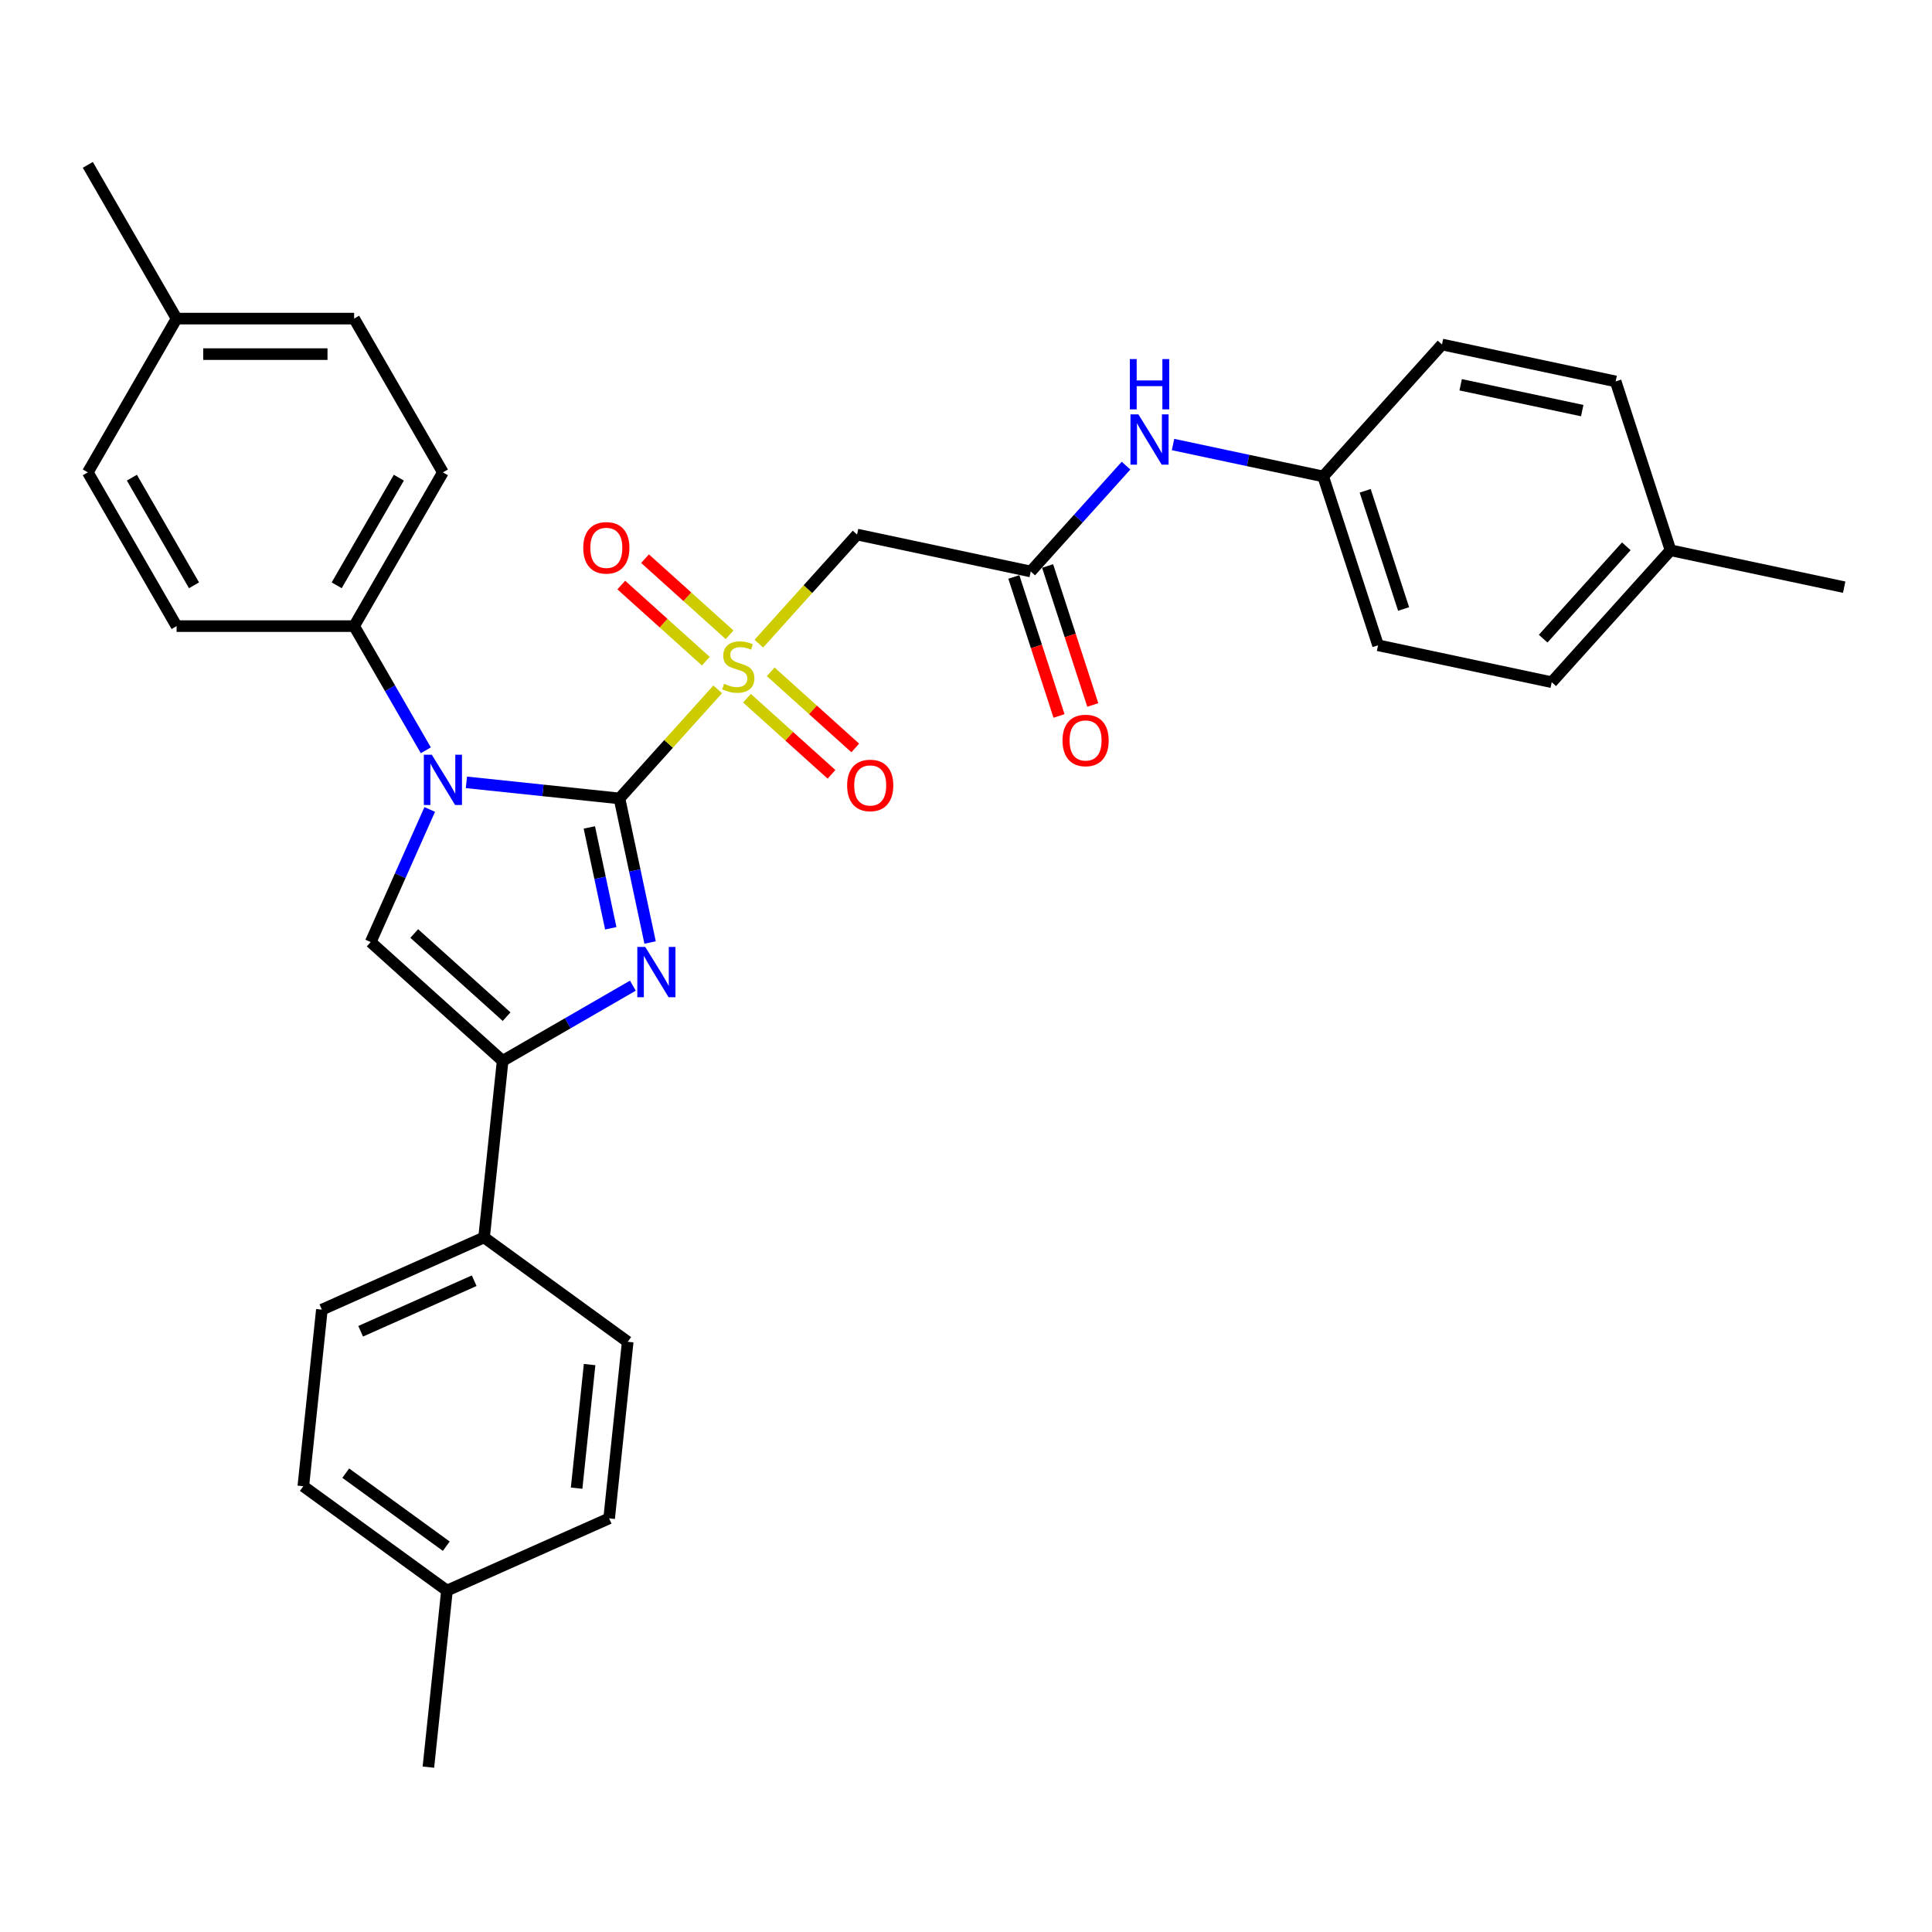 <?xml version='1.0' encoding='iso-8859-1'?>
<svg version='1.1' baseProfile='full'
              xmlns='http://www.w3.org/2000/svg'
                      xmlns:rdkit='http://www.rdkit.org/xml'
                      xmlns:xlink='http://www.w3.org/1999/xlink'
                  xml:space='preserve'
width='1000px' height='1000px' viewBox='0 0 1000 1000'>
<!-- END OF HEADER -->
<rect style='opacity:1.0;fill:#FFFFFF;stroke:none' width='1000' height='1000' x='0' y='0'> </rect>
<path class='bond-0' d='M 320.638,413.269 L 346.062,385.032' style='fill:none;fill-rule:evenodd;stroke:#000000;stroke-width:6px;stroke-linecap:butt;stroke-linejoin:miter;stroke-opacity:1' />
<path class='bond-0' d='M 346.062,385.032 L 371.486,356.796' style='fill:none;fill-rule:evenodd;stroke:#CCCC00;stroke-width:6px;stroke-linecap:butt;stroke-linejoin:miter;stroke-opacity:1' />
<path class='bond-1' d='M 320.638,413.269 L 281.025,409.105' style='fill:none;fill-rule:evenodd;stroke:#000000;stroke-width:6px;stroke-linecap:butt;stroke-linejoin:miter;stroke-opacity:1' />
<path class='bond-1' d='M 281.025,409.105 L 241.413,404.942' style='fill:none;fill-rule:evenodd;stroke:#0000FF;stroke-width:6px;stroke-linecap:butt;stroke-linejoin:miter;stroke-opacity:1' />
<path class='bond-2' d='M 320.638,413.269 L 328.564,450.558' style='fill:none;fill-rule:evenodd;stroke:#000000;stroke-width:6px;stroke-linecap:butt;stroke-linejoin:miter;stroke-opacity:1' />
<path class='bond-2' d='M 328.564,450.558 L 336.49,487.846' style='fill:none;fill-rule:evenodd;stroke:#0000FF;stroke-width:6px;stroke-linecap:butt;stroke-linejoin:miter;stroke-opacity:1' />
<path class='bond-2' d='M 305.038,428.277 L 310.586,454.379' style='fill:none;fill-rule:evenodd;stroke:#000000;stroke-width:6px;stroke-linecap:butt;stroke-linejoin:miter;stroke-opacity:1' />
<path class='bond-2' d='M 310.586,454.379 L 316.135,480.481' style='fill:none;fill-rule:evenodd;stroke:#0000FF;stroke-width:6px;stroke-linecap:butt;stroke-linejoin:miter;stroke-opacity:1' />
<path class='bond-5' d='M 392.77,333.158 L 418.194,304.922' style='fill:none;fill-rule:evenodd;stroke:#CCCC00;stroke-width:6px;stroke-linecap:butt;stroke-linejoin:miter;stroke-opacity:1' />
<path class='bond-5' d='M 418.194,304.922 L 443.618,276.685' style='fill:none;fill-rule:evenodd;stroke:#000000;stroke-width:6px;stroke-linecap:butt;stroke-linejoin:miter;stroke-opacity:1' />
<path class='bond-8' d='M 377.636,328.566 L 355.753,308.863' style='fill:none;fill-rule:evenodd;stroke:#CCCC00;stroke-width:6px;stroke-linecap:butt;stroke-linejoin:miter;stroke-opacity:1' />
<path class='bond-8' d='M 355.753,308.863 L 333.871,289.161' style='fill:none;fill-rule:evenodd;stroke:#FF0000;stroke-width:6px;stroke-linecap:butt;stroke-linejoin:miter;stroke-opacity:1' />
<path class='bond-8' d='M 365.337,342.225 L 343.455,322.522' style='fill:none;fill-rule:evenodd;stroke:#CCCC00;stroke-width:6px;stroke-linecap:butt;stroke-linejoin:miter;stroke-opacity:1' />
<path class='bond-8' d='M 343.455,322.522 L 321.573,302.819' style='fill:none;fill-rule:evenodd;stroke:#FF0000;stroke-width:6px;stroke-linecap:butt;stroke-linejoin:miter;stroke-opacity:1' />
<path class='bond-9' d='M 386.62,361.388 L 408.503,381.091' style='fill:none;fill-rule:evenodd;stroke:#CCCC00;stroke-width:6px;stroke-linecap:butt;stroke-linejoin:miter;stroke-opacity:1' />
<path class='bond-9' d='M 408.503,381.091 L 430.385,400.793' style='fill:none;fill-rule:evenodd;stroke:#FF0000;stroke-width:6px;stroke-linecap:butt;stroke-linejoin:miter;stroke-opacity:1' />
<path class='bond-9' d='M 398.919,347.729 L 420.801,367.432' style='fill:none;fill-rule:evenodd;stroke:#CCCC00;stroke-width:6px;stroke-linecap:butt;stroke-linejoin:miter;stroke-opacity:1' />
<path class='bond-9' d='M 420.801,367.432 L 442.683,387.135' style='fill:none;fill-rule:evenodd;stroke:#FF0000;stroke-width:6px;stroke-linecap:butt;stroke-linejoin:miter;stroke-opacity:1' />
<path class='bond-4' d='M 222.429,418.973 L 207.149,453.293' style='fill:none;fill-rule:evenodd;stroke:#0000FF;stroke-width:6px;stroke-linecap:butt;stroke-linejoin:miter;stroke-opacity:1' />
<path class='bond-4' d='M 207.149,453.293 L 191.868,487.614' style='fill:none;fill-rule:evenodd;stroke:#000000;stroke-width:6px;stroke-linecap:butt;stroke-linejoin:miter;stroke-opacity:1' />
<path class='bond-7' d='M 220.407,388.353 L 201.852,356.216' style='fill:none;fill-rule:evenodd;stroke:#0000FF;stroke-width:6px;stroke-linecap:butt;stroke-linejoin:miter;stroke-opacity:1' />
<path class='bond-7' d='M 201.852,356.216 L 183.298,324.079' style='fill:none;fill-rule:evenodd;stroke:#000000;stroke-width:6px;stroke-linecap:butt;stroke-linejoin:miter;stroke-opacity:1' />
<path class='bond-3' d='M 327.577,510.181 L 293.869,529.642' style='fill:none;fill-rule:evenodd;stroke:#0000FF;stroke-width:6px;stroke-linecap:butt;stroke-linejoin:miter;stroke-opacity:1' />
<path class='bond-3' d='M 293.869,529.642 L 260.16,549.104' style='fill:none;fill-rule:evenodd;stroke:#000000;stroke-width:6px;stroke-linecap:butt;stroke-linejoin:miter;stroke-opacity:1' />
<path class='bond-10' d='M 260.16,549.104 L 250.554,640.496' style='fill:none;fill-rule:evenodd;stroke:#000000;stroke-width:6px;stroke-linecap:butt;stroke-linejoin:miter;stroke-opacity:1' />
<path class='bond-32' d='M 260.16,549.104 L 191.868,487.614' style='fill:none;fill-rule:evenodd;stroke:#000000;stroke-width:6px;stroke-linecap:butt;stroke-linejoin:miter;stroke-opacity:1' />
<path class='bond-32' d='M 262.214,526.222 L 214.41,483.179' style='fill:none;fill-rule:evenodd;stroke:#000000;stroke-width:6px;stroke-linecap:butt;stroke-linejoin:miter;stroke-opacity:1' />
<path class='bond-6' d='M 443.618,276.685 L 533.506,295.791' style='fill:none;fill-rule:evenodd;stroke:#000000;stroke-width:6px;stroke-linecap:butt;stroke-linejoin:miter;stroke-opacity:1' />
<path class='bond-11' d='M 533.506,295.791 L 558.167,268.402' style='fill:none;fill-rule:evenodd;stroke:#000000;stroke-width:6px;stroke-linecap:butt;stroke-linejoin:miter;stroke-opacity:1' />
<path class='bond-11' d='M 558.167,268.402 L 582.829,241.013' style='fill:none;fill-rule:evenodd;stroke:#0000FF;stroke-width:6px;stroke-linecap:butt;stroke-linejoin:miter;stroke-opacity:1' />
<path class='bond-12' d='M 524.766,298.631 L 536.453,334.602' style='fill:none;fill-rule:evenodd;stroke:#000000;stroke-width:6px;stroke-linecap:butt;stroke-linejoin:miter;stroke-opacity:1' />
<path class='bond-12' d='M 536.453,334.602 L 548.141,370.572' style='fill:none;fill-rule:evenodd;stroke:#FF0000;stroke-width:6px;stroke-linecap:butt;stroke-linejoin:miter;stroke-opacity:1' />
<path class='bond-12' d='M 542.245,292.952 L 553.933,328.922' style='fill:none;fill-rule:evenodd;stroke:#000000;stroke-width:6px;stroke-linecap:butt;stroke-linejoin:miter;stroke-opacity:1' />
<path class='bond-12' d='M 553.933,328.922 L 565.62,364.893' style='fill:none;fill-rule:evenodd;stroke:#FF0000;stroke-width:6px;stroke-linecap:butt;stroke-linejoin:miter;stroke-opacity:1' />
<path class='bond-13' d='M 183.298,324.079 L 229.246,244.495' style='fill:none;fill-rule:evenodd;stroke:#000000;stroke-width:6px;stroke-linecap:butt;stroke-linejoin:miter;stroke-opacity:1' />
<path class='bond-13' d='M 174.273,302.952 L 206.437,247.243' style='fill:none;fill-rule:evenodd;stroke:#000000;stroke-width:6px;stroke-linecap:butt;stroke-linejoin:miter;stroke-opacity:1' />
<path class='bond-14' d='M 183.298,324.079 L 91.402,324.079' style='fill:none;fill-rule:evenodd;stroke:#000000;stroke-width:6px;stroke-linecap:butt;stroke-linejoin:miter;stroke-opacity:1' />
<path class='bond-15' d='M 250.554,640.496 L 166.604,677.873' style='fill:none;fill-rule:evenodd;stroke:#000000;stroke-width:6px;stroke-linecap:butt;stroke-linejoin:miter;stroke-opacity:1' />
<path class='bond-15' d='M 245.437,662.893 L 186.672,689.057' style='fill:none;fill-rule:evenodd;stroke:#000000;stroke-width:6px;stroke-linecap:butt;stroke-linejoin:miter;stroke-opacity:1' />
<path class='bond-16' d='M 250.554,640.496 L 324.899,694.511' style='fill:none;fill-rule:evenodd;stroke:#000000;stroke-width:6px;stroke-linecap:butt;stroke-linejoin:miter;stroke-opacity:1' />
<path class='bond-17' d='M 607.163,230.086 L 646.023,238.346' style='fill:none;fill-rule:evenodd;stroke:#0000FF;stroke-width:6px;stroke-linecap:butt;stroke-linejoin:miter;stroke-opacity:1' />
<path class='bond-17' d='M 646.023,238.346 L 684.883,246.606' style='fill:none;fill-rule:evenodd;stroke:#000000;stroke-width:6px;stroke-linecap:butt;stroke-linejoin:miter;stroke-opacity:1' />
<path class='bond-18' d='M 229.246,244.495 L 183.298,164.911' style='fill:none;fill-rule:evenodd;stroke:#000000;stroke-width:6px;stroke-linecap:butt;stroke-linejoin:miter;stroke-opacity:1' />
<path class='bond-19' d='M 91.402,324.079 L 45.455,244.495' style='fill:none;fill-rule:evenodd;stroke:#000000;stroke-width:6px;stroke-linecap:butt;stroke-linejoin:miter;stroke-opacity:1' />
<path class='bond-19' d='M 100.427,302.952 L 68.263,247.243' style='fill:none;fill-rule:evenodd;stroke:#000000;stroke-width:6px;stroke-linecap:butt;stroke-linejoin:miter;stroke-opacity:1' />
<path class='bond-20' d='M 166.604,677.873 L 156.998,769.266' style='fill:none;fill-rule:evenodd;stroke:#000000;stroke-width:6px;stroke-linecap:butt;stroke-linejoin:miter;stroke-opacity:1' />
<path class='bond-21' d='M 324.899,694.511 L 315.294,785.903' style='fill:none;fill-rule:evenodd;stroke:#000000;stroke-width:6px;stroke-linecap:butt;stroke-linejoin:miter;stroke-opacity:1' />
<path class='bond-21' d='M 305.18,706.299 L 298.456,770.273' style='fill:none;fill-rule:evenodd;stroke:#000000;stroke-width:6px;stroke-linecap:butt;stroke-linejoin:miter;stroke-opacity:1' />
<path class='bond-25' d='M 684.883,246.606 L 746.373,178.314' style='fill:none;fill-rule:evenodd;stroke:#000000;stroke-width:6px;stroke-linecap:butt;stroke-linejoin:miter;stroke-opacity:1' />
<path class='bond-26' d='M 684.883,246.606 L 713.28,334.004' style='fill:none;fill-rule:evenodd;stroke:#000000;stroke-width:6px;stroke-linecap:butt;stroke-linejoin:miter;stroke-opacity:1' />
<path class='bond-26' d='M 706.622,254.036 L 726.5,315.215' style='fill:none;fill-rule:evenodd;stroke:#000000;stroke-width:6px;stroke-linecap:butt;stroke-linejoin:miter;stroke-opacity:1' />
<path class='bond-33' d='M 183.298,164.911 L 91.402,164.911' style='fill:none;fill-rule:evenodd;stroke:#000000;stroke-width:6px;stroke-linecap:butt;stroke-linejoin:miter;stroke-opacity:1' />
<path class='bond-33' d='M 169.514,183.29 L 105.187,183.29' style='fill:none;fill-rule:evenodd;stroke:#000000;stroke-width:6px;stroke-linecap:butt;stroke-linejoin:miter;stroke-opacity:1' />
<path class='bond-22' d='M 45.455,244.495 L 91.402,164.911' style='fill:none;fill-rule:evenodd;stroke:#000000;stroke-width:6px;stroke-linecap:butt;stroke-linejoin:miter;stroke-opacity:1' />
<path class='bond-34' d='M 156.998,769.266 L 231.343,823.28' style='fill:none;fill-rule:evenodd;stroke:#000000;stroke-width:6px;stroke-linecap:butt;stroke-linejoin:miter;stroke-opacity:1' />
<path class='bond-34' d='M 178.953,762.499 L 230.994,800.309' style='fill:none;fill-rule:evenodd;stroke:#000000;stroke-width:6px;stroke-linecap:butt;stroke-linejoin:miter;stroke-opacity:1' />
<path class='bond-23' d='M 315.294,785.903 L 231.343,823.28' style='fill:none;fill-rule:evenodd;stroke:#000000;stroke-width:6px;stroke-linecap:butt;stroke-linejoin:miter;stroke-opacity:1' />
<path class='bond-29' d='M 91.402,164.911 L 45.455,85.327' style='fill:none;fill-rule:evenodd;stroke:#000000;stroke-width:6px;stroke-linecap:butt;stroke-linejoin:miter;stroke-opacity:1' />
<path class='bond-31' d='M 231.343,823.28 L 221.737,914.673' style='fill:none;fill-rule:evenodd;stroke:#000000;stroke-width:6px;stroke-linecap:butt;stroke-linejoin:miter;stroke-opacity:1' />
<path class='bond-24' d='M 864.658,284.818 L 803.168,353.11' style='fill:none;fill-rule:evenodd;stroke:#000000;stroke-width:6px;stroke-linecap:butt;stroke-linejoin:miter;stroke-opacity:1' />
<path class='bond-24' d='M 841.776,282.764 L 798.733,330.568' style='fill:none;fill-rule:evenodd;stroke:#000000;stroke-width:6px;stroke-linecap:butt;stroke-linejoin:miter;stroke-opacity:1' />
<path class='bond-30' d='M 864.658,284.818 L 954.545,303.924' style='fill:none;fill-rule:evenodd;stroke:#000000;stroke-width:6px;stroke-linecap:butt;stroke-linejoin:miter;stroke-opacity:1' />
<path class='bond-35' d='M 864.658,284.818 L 836.261,197.42' style='fill:none;fill-rule:evenodd;stroke:#000000;stroke-width:6px;stroke-linecap:butt;stroke-linejoin:miter;stroke-opacity:1' />
<path class='bond-28' d='M 746.373,178.314 L 836.261,197.42' style='fill:none;fill-rule:evenodd;stroke:#000000;stroke-width:6px;stroke-linecap:butt;stroke-linejoin:miter;stroke-opacity:1' />
<path class='bond-28' d='M 756.035,199.158 L 818.956,212.532' style='fill:none;fill-rule:evenodd;stroke:#000000;stroke-width:6px;stroke-linecap:butt;stroke-linejoin:miter;stroke-opacity:1' />
<path class='bond-27' d='M 713.28,334.004 L 803.168,353.11' style='fill:none;fill-rule:evenodd;stroke:#000000;stroke-width:6px;stroke-linecap:butt;stroke-linejoin:miter;stroke-opacity:1' />
<path  class='atom-1' d='M 374.776 353.909
Q 375.07 354.02, 376.283 354.534
Q 377.496 355.049, 378.82 355.38
Q 380.18 355.674, 381.503 355.674
Q 383.966 355.674, 385.399 354.497
Q 386.833 353.284, 386.833 351.189
Q 386.833 349.756, 386.098 348.873
Q 385.399 347.991, 384.297 347.513
Q 383.194 347.035, 381.356 346.484
Q 379.04 345.786, 377.643 345.124
Q 376.283 344.462, 375.291 343.066
Q 374.335 341.669, 374.335 339.316
Q 374.335 336.045, 376.541 334.023
Q 378.783 332.001, 383.194 332.001
Q 386.208 332.001, 389.627 333.435
L 388.781 336.265
Q 385.657 334.979, 383.304 334.979
Q 380.768 334.979, 379.371 336.045
Q 377.974 337.074, 378.011 338.875
Q 378.011 340.272, 378.709 341.117
Q 379.445 341.963, 380.474 342.441
Q 381.54 342.919, 383.304 343.47
Q 385.657 344.205, 387.054 344.94
Q 388.45 345.675, 389.443 347.182
Q 390.472 348.653, 390.472 351.189
Q 390.472 354.791, 388.046 356.74
Q 385.657 358.651, 381.65 358.651
Q 379.334 358.651, 377.57 358.136
Q 375.842 357.659, 373.784 356.813
L 374.776 353.909
' fill='#CCCC00'/>
<path  class='atom-2' d='M 223.493 390.651
L 232.021 404.435
Q 232.866 405.795, 234.226 408.258
Q 235.586 410.721, 235.66 410.868
L 235.66 390.651
L 239.115 390.651
L 239.115 416.675
L 235.55 416.675
L 226.397 401.605
Q 225.331 399.84, 224.191 397.818
Q 223.089 395.797, 222.758 395.172
L 222.758 416.675
L 219.376 416.675
L 219.376 390.651
L 223.493 390.651
' fill='#0000FF'/>
<path  class='atom-3' d='M 333.991 490.144
L 342.519 503.928
Q 343.365 505.288, 344.725 507.751
Q 346.085 510.214, 346.158 510.361
L 346.158 490.144
L 349.614 490.144
L 349.614 516.169
L 346.048 516.169
L 336.895 501.098
Q 335.829 499.333, 334.69 497.312
Q 333.587 495.29, 333.256 494.665
L 333.256 516.169
L 329.874 516.169
L 329.874 490.144
L 333.991 490.144
' fill='#0000FF'/>
<path  class='atom-9' d='M 301.89 283.56
Q 301.89 277.311, 304.978 273.819
Q 308.065 270.327, 313.836 270.327
Q 319.607 270.327, 322.695 273.819
Q 325.783 277.311, 325.783 283.56
Q 325.783 289.883, 322.658 293.485
Q 319.534 297.051, 313.836 297.051
Q 308.102 297.051, 304.978 293.485
Q 301.89 289.92, 301.89 283.56
M 313.836 294.11
Q 317.806 294.11, 319.938 291.463
Q 322.107 288.78, 322.107 283.56
Q 322.107 278.451, 319.938 275.878
Q 317.806 273.268, 313.836 273.268
Q 309.866 273.268, 307.698 275.841
Q 305.566 278.414, 305.566 283.56
Q 305.566 288.817, 307.698 291.463
Q 309.866 294.11, 313.836 294.11
' fill='#FF0000'/>
<path  class='atom-10' d='M 438.473 406.541
Q 438.473 400.292, 441.561 396.8
Q 444.649 393.308, 450.42 393.308
Q 456.191 393.308, 459.278 396.8
Q 462.366 400.292, 462.366 406.541
Q 462.366 412.863, 459.242 416.465
Q 456.117 420.031, 450.42 420.031
Q 444.685 420.031, 441.561 416.465
Q 438.473 412.9, 438.473 406.541
M 450.42 417.09
Q 454.39 417.09, 456.522 414.444
Q 458.69 411.76, 458.69 406.541
Q 458.69 401.431, 456.522 398.858
Q 454.39 396.248, 450.42 396.248
Q 446.45 396.248, 444.281 398.821
Q 442.149 401.395, 442.149 406.541
Q 442.149 411.797, 444.281 414.444
Q 446.45 417.09, 450.42 417.09
' fill='#FF0000'/>
<path  class='atom-12' d='M 589.243 214.487
L 597.771 228.272
Q 598.616 229.632, 599.976 232.095
Q 601.337 234.557, 601.41 234.704
L 601.41 214.487
L 604.865 214.487
L 604.865 240.512
L 601.3 240.512
L 592.147 225.441
Q 591.081 223.677, 589.941 221.655
Q 588.839 219.633, 588.508 219.009
L 588.508 240.512
L 585.126 240.512
L 585.126 214.487
L 589.243 214.487
' fill='#0000FF'/>
<path  class='atom-12' d='M 584.814 185.86
L 588.342 185.86
L 588.342 196.924
L 601.649 196.924
L 601.649 185.86
L 605.178 185.86
L 605.178 211.885
L 601.649 211.885
L 601.649 199.865
L 588.342 199.865
L 588.342 211.885
L 584.814 211.885
L 584.814 185.86
' fill='#0000FF'/>
<path  class='atom-13' d='M 549.956 383.263
Q 549.956 377.014, 553.044 373.522
Q 556.132 370.03, 561.903 370.03
Q 567.674 370.03, 570.762 373.522
Q 573.849 377.014, 573.849 383.263
Q 573.849 389.585, 570.725 393.188
Q 567.6 396.753, 561.903 396.753
Q 556.169 396.753, 553.044 393.188
Q 549.956 389.622, 549.956 383.263
M 561.903 393.812
Q 565.873 393.812, 568.005 391.166
Q 570.173 388.483, 570.173 383.263
Q 570.173 378.153, 568.005 375.58
Q 565.873 372.971, 561.903 372.971
Q 557.933 372.971, 555.764 375.544
Q 553.632 378.117, 553.632 383.263
Q 553.632 388.519, 555.764 391.166
Q 557.933 393.812, 561.903 393.812
' fill='#FF0000'/>
</svg>
